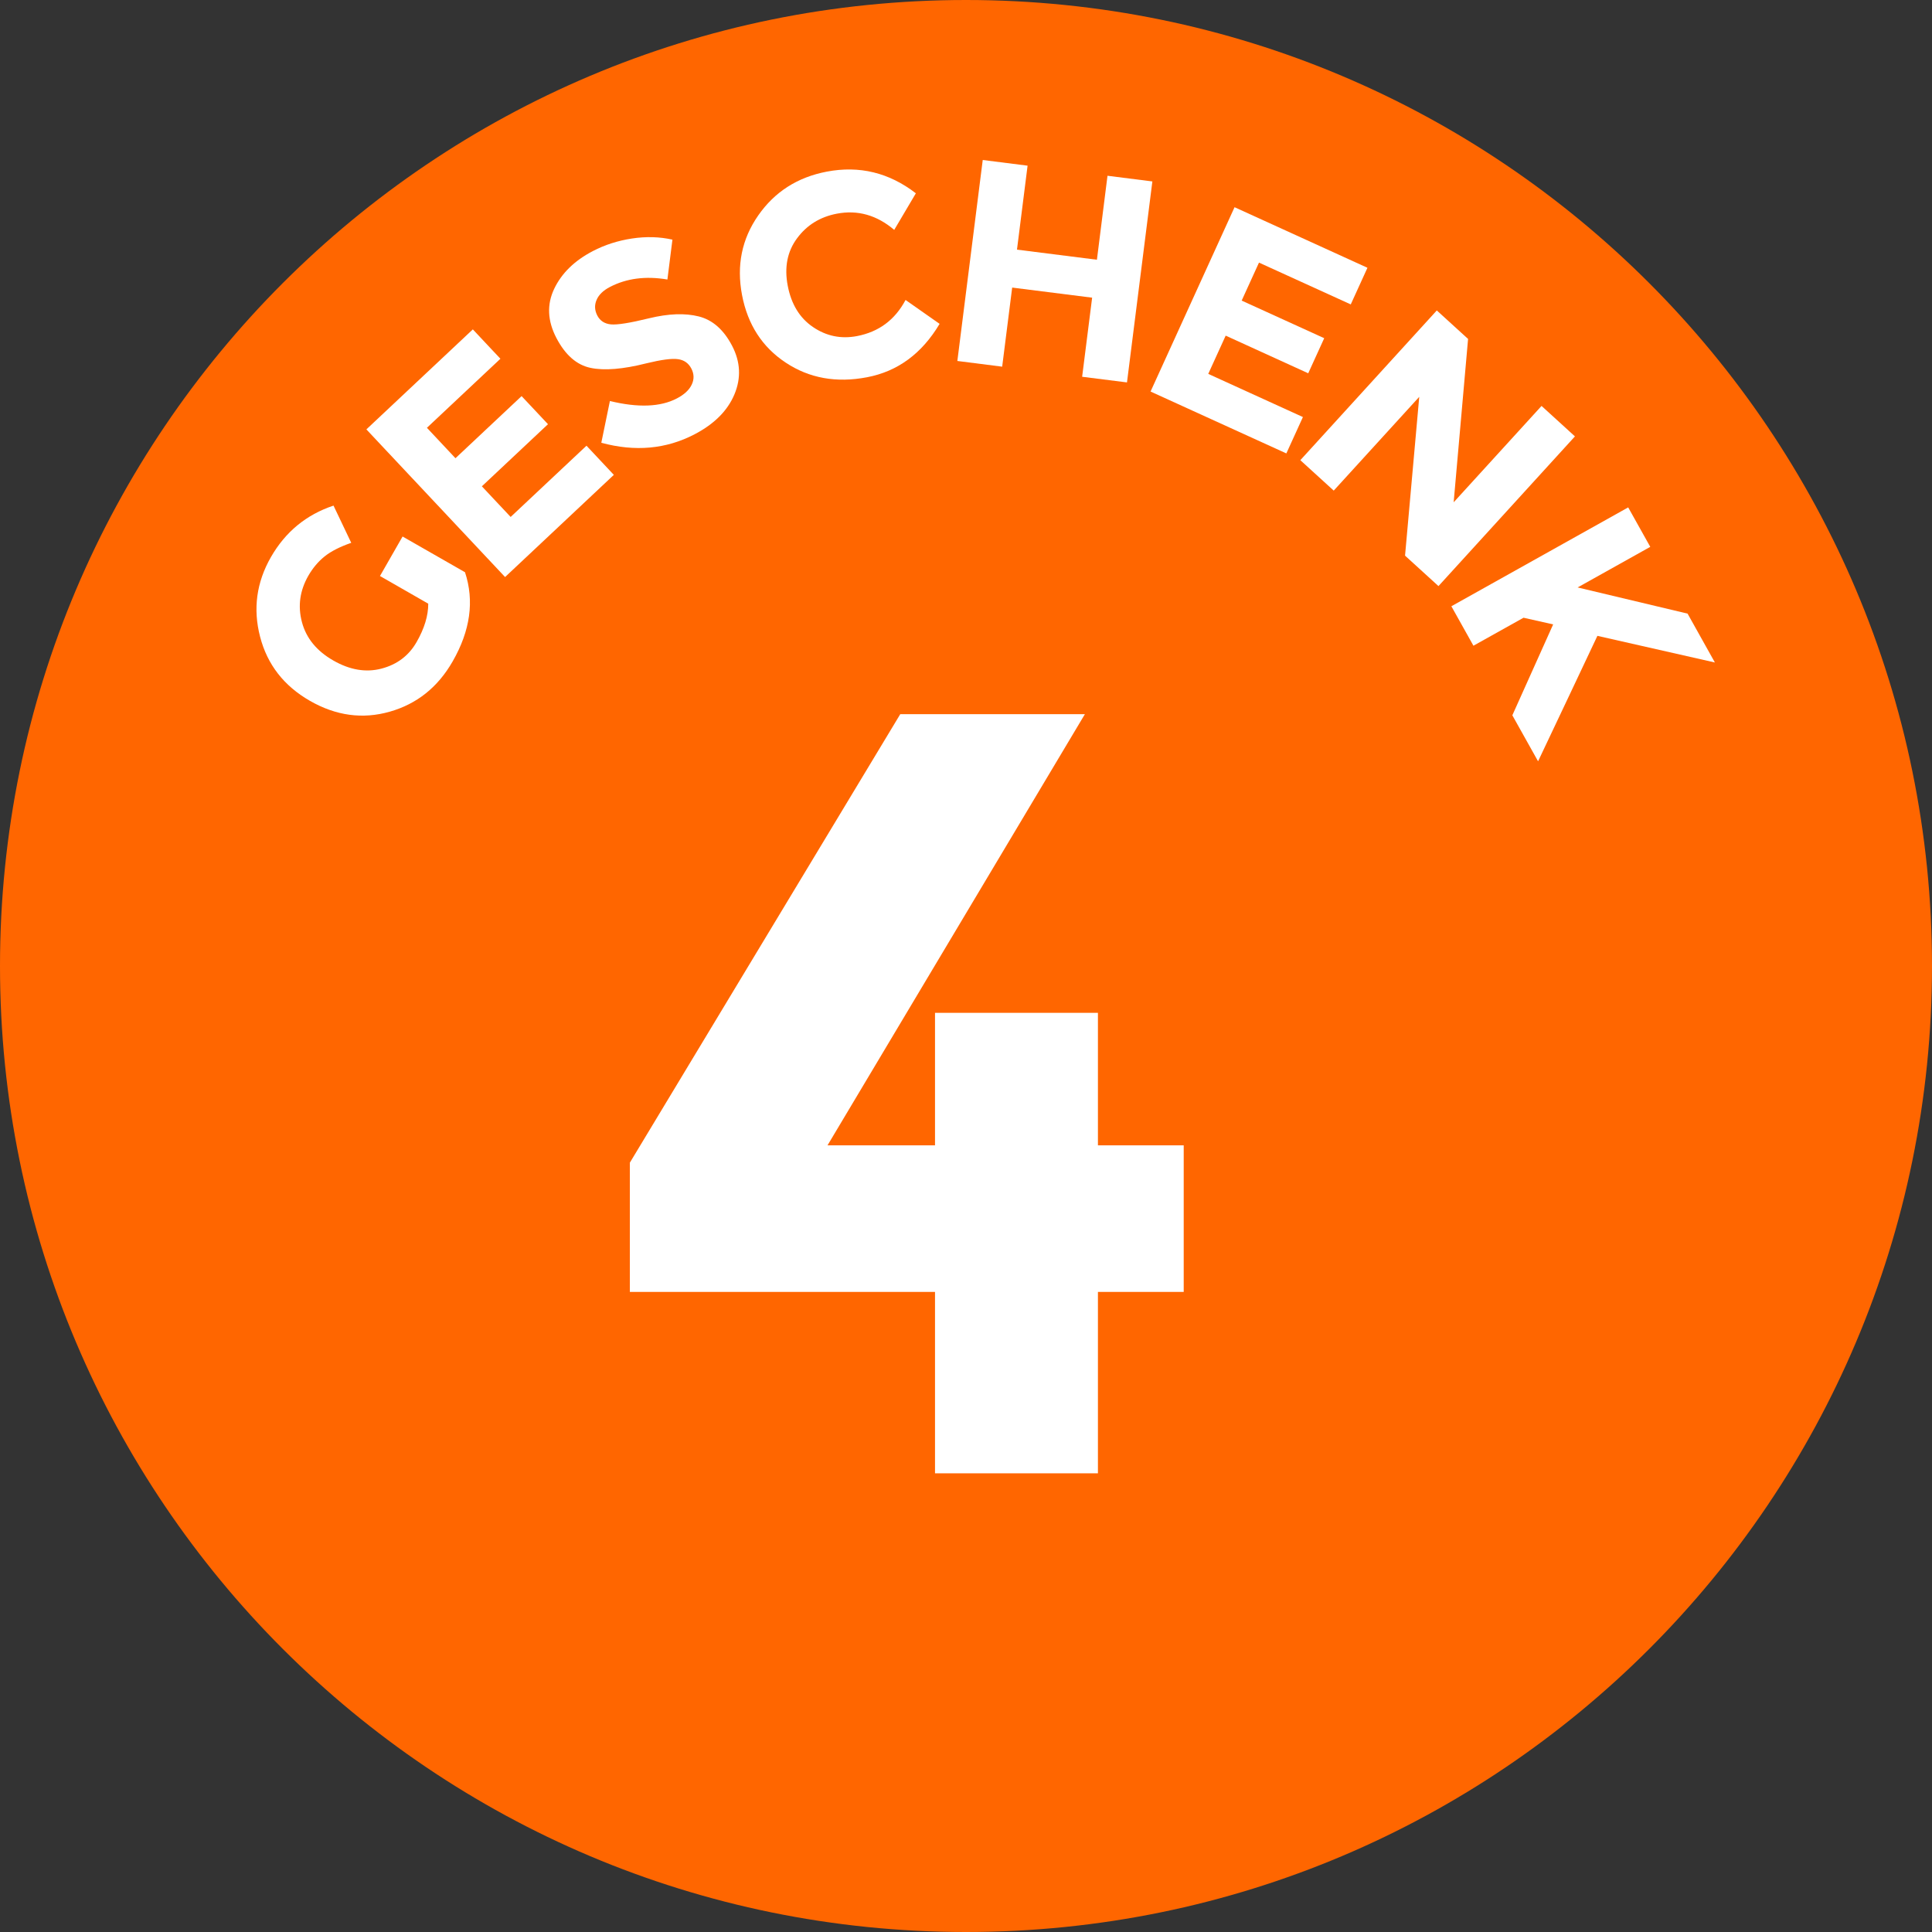 <?xml version="1.0" encoding="utf-8"?>
<!-- Generator: Adobe Illustrator 15.1.0, SVG Export Plug-In . SVG Version: 6.00 Build 0)  -->
<!DOCTYPE svg PUBLIC "-//W3C//DTD SVG 1.1//EN" "http://www.w3.org/Graphics/SVG/1.1/DTD/svg11.dtd">
<svg version="1.1" id="Ebene_1" xmlns="http://www.w3.org/2000/svg" xmlns:xlink="http://www.w3.org/1999/xlink" x="0px" y="0px"
	 width="80px" height="80px" viewBox="0 0 80 80" enable-background="new 0 0 80 80" xml:space="preserve">
<rect x="0" y="0" width="80" height="80" fill="#333333" stroke="none"/>
<g>
	<defs>
		<rect id="SVGID_1_" width="80" height="80"/>
	</defs>
	<clipPath id="SVGID_2_">
		<use xlink:href="#SVGID_1_"  overflow="visible"/>
	</clipPath>
	<path clip-path="url(#SVGID_2_)" fill="#FF6600" d="M80,40c0,22.092-17.908,40-40,40C17.909,80,0,62.092,0,40
		C0,17.909,17.909,0,40,0C62.092,0,80,17.909,80,40"/>
</g>
<g>
	<path fill="#FFFFFF" d="M16.67,22.216l-0.936,1.635l1.999,1.146c0.001,0.499-0.161,1.028-0.483,1.59
		c-0.322,0.562-0.806,0.928-1.451,1.098s-1.313,0.058-1.999-0.336c-0.688-0.394-1.12-0.923-1.297-1.587
		c-0.177-0.665-0.089-1.305,0.265-1.923c0.184-0.319,0.407-0.585,0.672-0.798s0.633-0.4,1.104-0.564l-0.734-1.541
		c-1.129,0.376-1.992,1.087-2.591,2.131c-0.599,1.045-0.749,2.144-0.45,3.296c0.298,1.153,0.986,2.039,2.066,2.658
		c1.079,0.618,2.181,0.768,3.305,0.448c1.123-0.32,1.991-1.013,2.604-2.083c0.732-1.277,0.902-2.507,0.511-3.691L16.67,22.216z"/>
	<polygon fill="#FFFFFF" points="21.145,21.406 19.953,20.137 22.691,17.565 21.598,16.402 18.86,18.974 17.678,17.714 
		20.721,14.855 19.579,13.639 15.171,17.78 20.914,23.894 25.418,19.663 24.285,18.456 	"/>
	<path fill="#FFFFFF" d="M28.935,13.103c-0.572-0.144-1.255-0.118-2.052,0.075c-0.796,0.195-1.325,0.279-1.587,0.254
		c-0.262-0.026-0.448-0.147-0.562-0.364c-0.112-0.216-0.124-0.432-0.032-0.646c0.09-0.214,0.274-0.394,0.551-0.538
		c0.688-0.359,1.482-0.463,2.383-0.31l0.208-1.651c-0.531-0.12-1.091-0.135-1.675-0.047c-0.586,0.089-1.127,0.263-1.623,0.522
		c-0.76,0.396-1.293,0.918-1.6,1.565s-0.276,1.324,0.092,2.03c0.368,0.705,0.839,1.118,1.412,1.239
		c0.572,0.121,1.345,0.058,2.317-0.188c0.616-0.15,1.051-0.208,1.304-0.172c0.254,0.034,0.438,0.164,0.555,0.387
		c0.117,0.224,0.122,0.446,0.017,0.667c-0.105,0.223-0.311,0.413-0.615,0.572c-0.681,0.355-1.604,0.391-2.773,0.107l-0.356,1.729
		c1.398,0.38,2.687,0.263,3.864-0.352c0.815-0.426,1.365-0.977,1.648-1.652s0.251-1.347-0.097-2.013
		C29.966,13.652,29.507,13.247,28.935,13.103z"/>
	<path fill="#FFFFFF" d="M35.484,13.917c-0.66,0.125-1.266,0.001-1.818-0.374c-0.553-0.375-0.901-0.946-1.048-1.712
		c-0.146-0.766-0.017-1.422,0.389-1.967c0.405-0.546,0.953-0.884,1.645-1.016c0.864-0.165,1.656,0.059,2.376,0.671l0.896-1.515
		c-1.108-0.856-2.338-1.155-3.689-0.897c-1.211,0.231-2.156,0.834-2.837,1.812c-0.682,0.977-0.905,2.077-0.672,3.298
		s0.836,2.156,1.811,2.8c0.974,0.645,2.096,0.847,3.365,0.604c1.269-0.242,2.271-0.979,3.005-2.211l-1.41-0.989
		C37.059,13.246,36.388,13.744,35.484,13.917z"/>
	<polygon fill="#FFFFFF" points="45.859,7.278 45.421,10.755 42.111,10.337 42.55,6.86 40.693,6.625 39.642,14.947 41.498,15.183 
		41.912,11.908 45.223,12.326 44.809,15.601 46.666,15.835 47.717,7.513 	"/>
	<polygon fill="#FFFFFF" points="50.031,15.482 50.753,13.898 54.171,15.457 54.833,14.004 51.415,12.447 52.132,10.874 
		55.932,12.605 56.623,11.088 51.12,8.58 47.642,16.213 53.265,18.775 53.951,17.269 	"/>
	<polygon fill="#FFFFFF" points="63.832,16.809 60.193,20.799 60.79,14.035 59.495,12.855 53.844,19.055 55.227,20.315 
		58.768,16.432 58.18,23.008 59.564,24.269 65.215,18.07 	"/>
	<path fill="#FFFFFF" d="M69.879,25.409l-4.553-1.084l3.008-1.681L67.42,21.01l-7.322,4.094l0.914,1.634l2.074-1.159l1.227,0.276
		l-1.69,3.764l1.065,1.905c0.28-0.596,0.708-1.5,1.283-2.709c0.574-1.211,0.965-2.039,1.174-2.486l4.865,1.103L69.879,25.409z"/>
</g>
<g>
	<path fill="#FFFFFF" d="M38.717,47.427V41.94h6.746v5.486h3.552v6.07h-3.552v7.51h-6.746v-7.51H26.081v-5.352l11.197-18.572h7.645
		L34.265,47.427H38.717z"/>
</g>
</svg>
